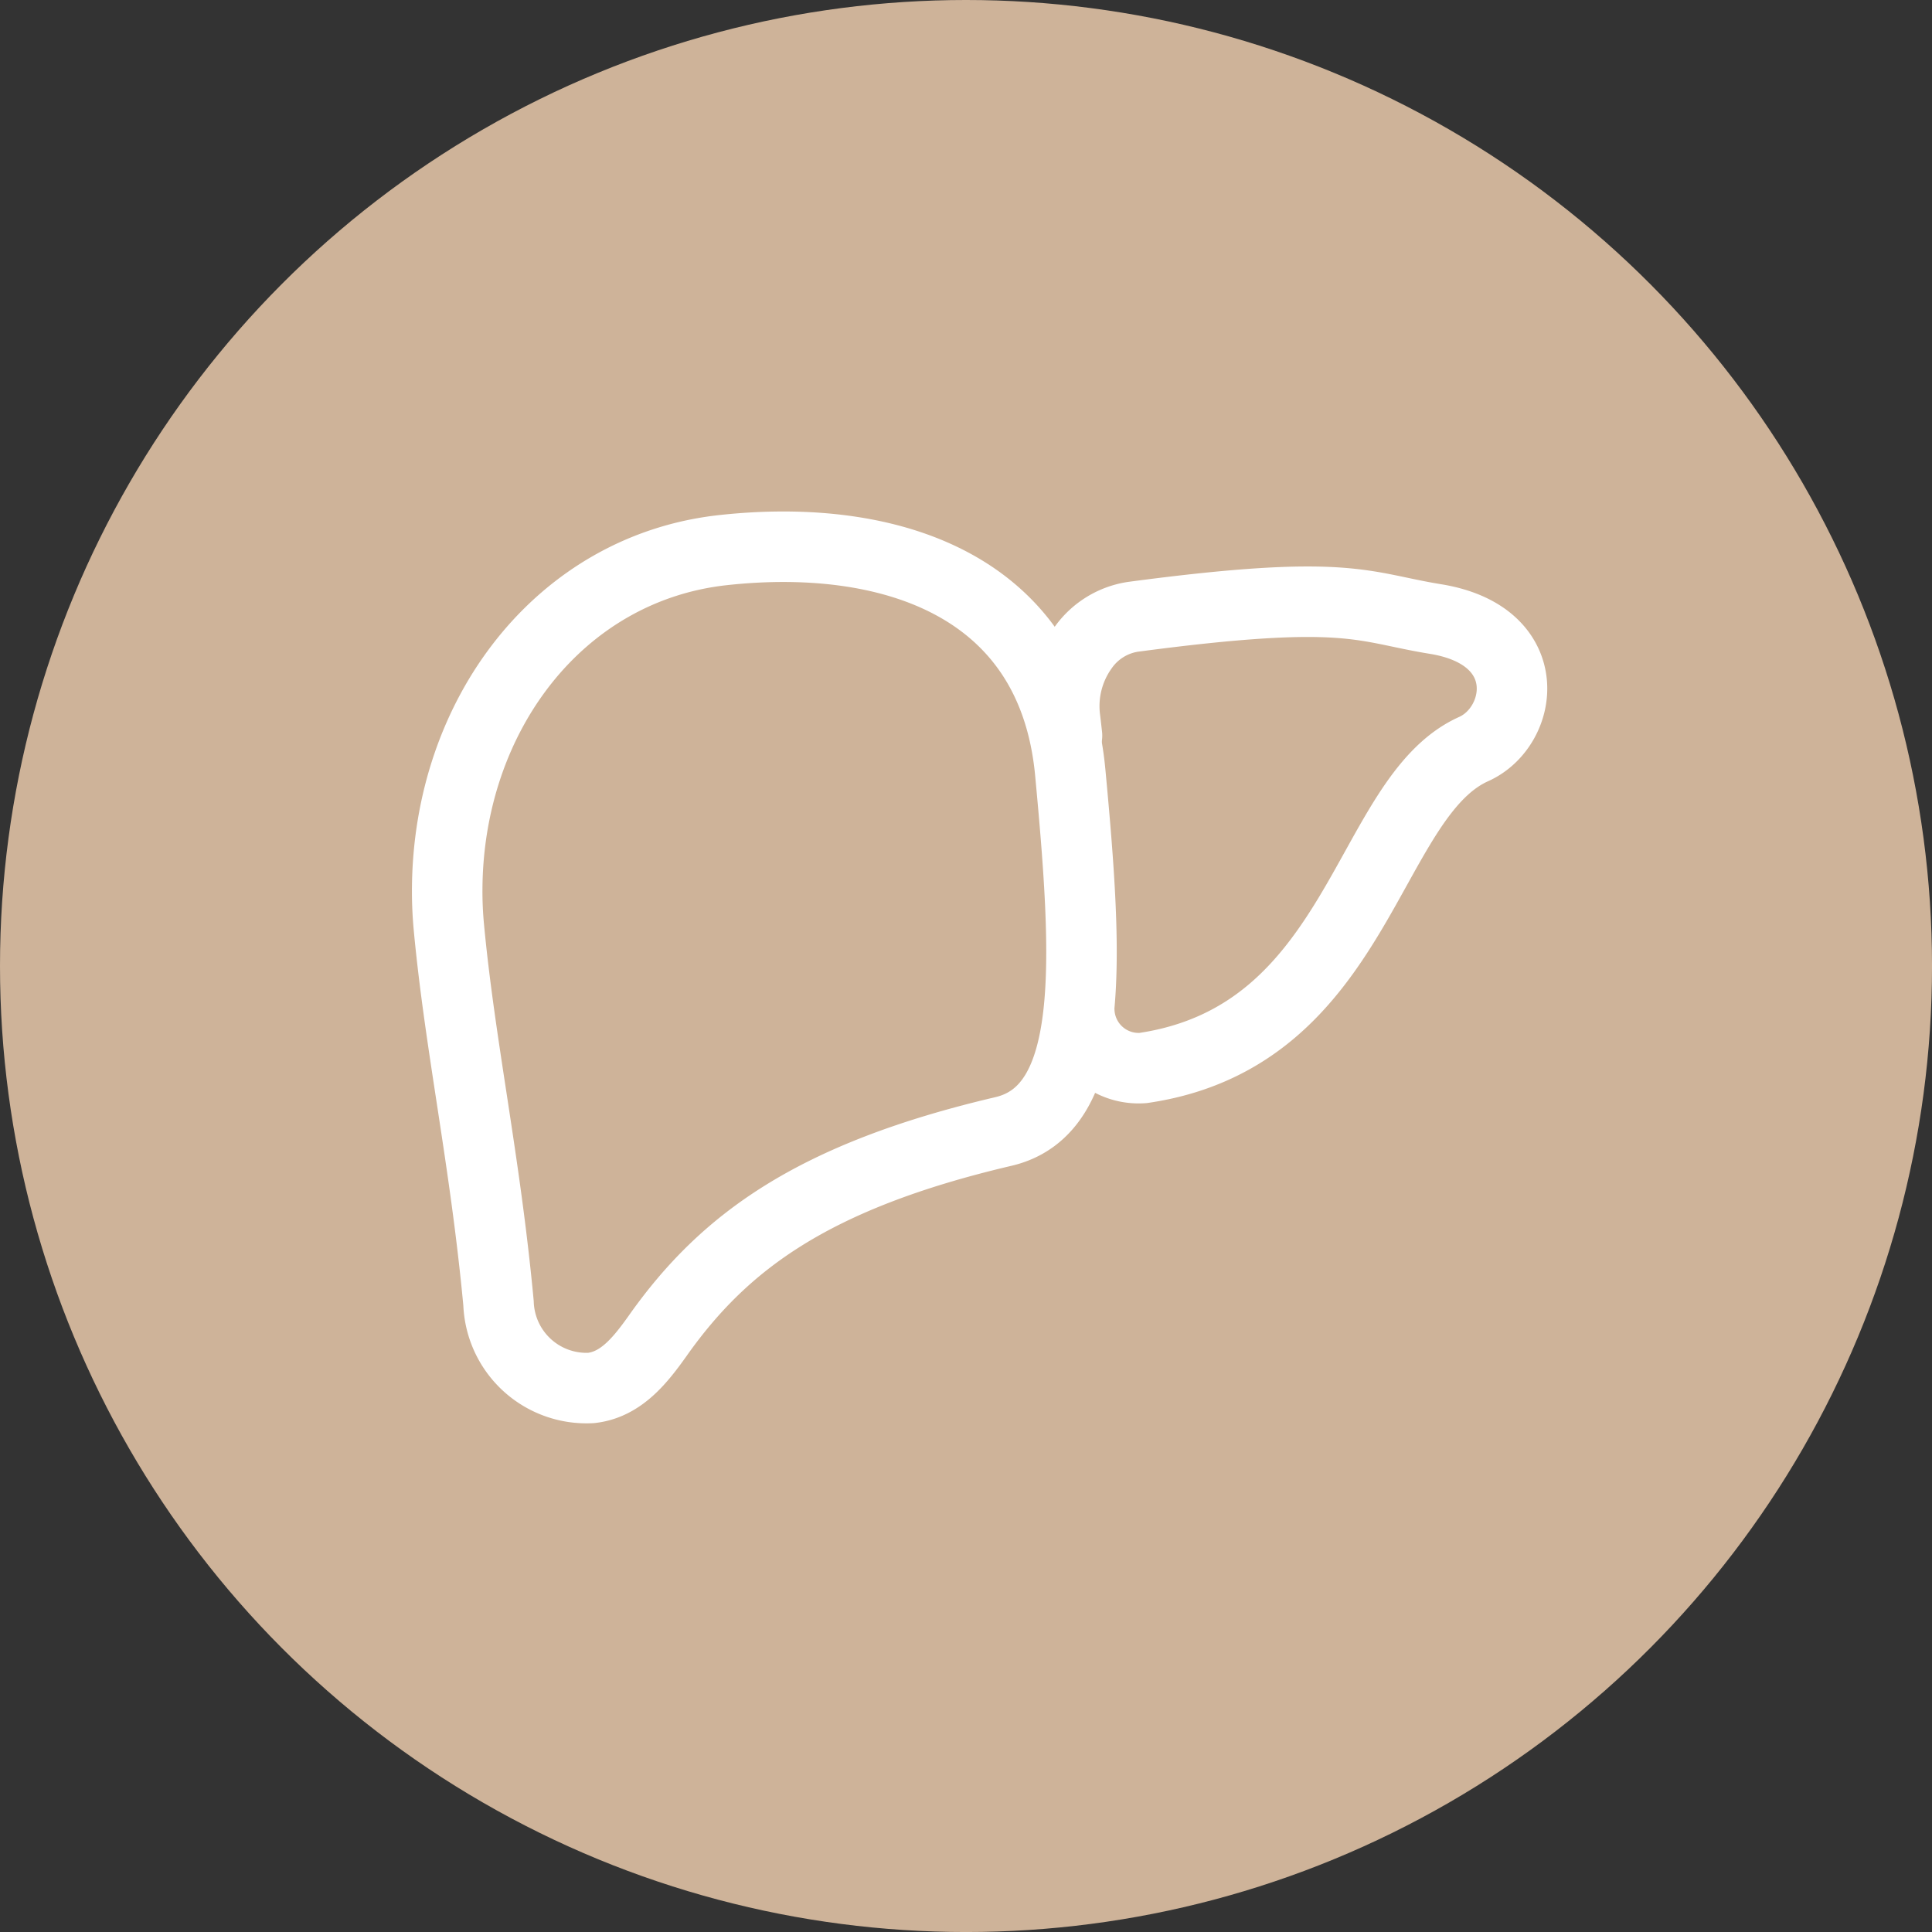 <svg id="レイヤー_1" data-name="レイヤー 1" xmlns="http://www.w3.org/2000/svg" viewBox="0 0 82.209 82.209"><rect x="0" y="0" width="82.209" height="82.209" fill="#333333" stroke="none"/><circle cx="41.105" cy="41.105" r="41.105" fill="#ceb399"/><path d="M28.016,56.797c-.752,1.058-1.575,2.122-2.868,2.263a3.744,3.744,0,0,1-3.935-3.605c-.573-6.118-1.639-10.948-2.112-15.99q-.077-.821-.072-1.626l-.001-.005.001-0c.034-7.394,4.783-13.664,11.739-14.426,6.956-.762,14.016,1.383,14.773,9.462.757,8.079,1.105,14.35-2.841,15.275-8.138,1.908-11.889,4.717-14.685,8.652Z" fill="none" stroke="#fff" stroke-linecap="round" stroke-linejoin="round" stroke-width="3"/><path d="M45.402,31.3c-.026-.233-.052-.468-.081-.701a4.257,4.257,0,0,1,.766-3.039,3.179,3.179,0,0,1,2.116-1.313c9.189-1.223,9.732-.416,12.875.093,4.352.704,3.756,4.58,1.629,5.533C58.116,33.931,57.898,44.087,48.639,45.445a2.527,2.527,0,0,1-2.714-2.395" fill="none" stroke="#fff" stroke-linecap="round" stroke-linejoin="round" stroke-width="3"/></svg>